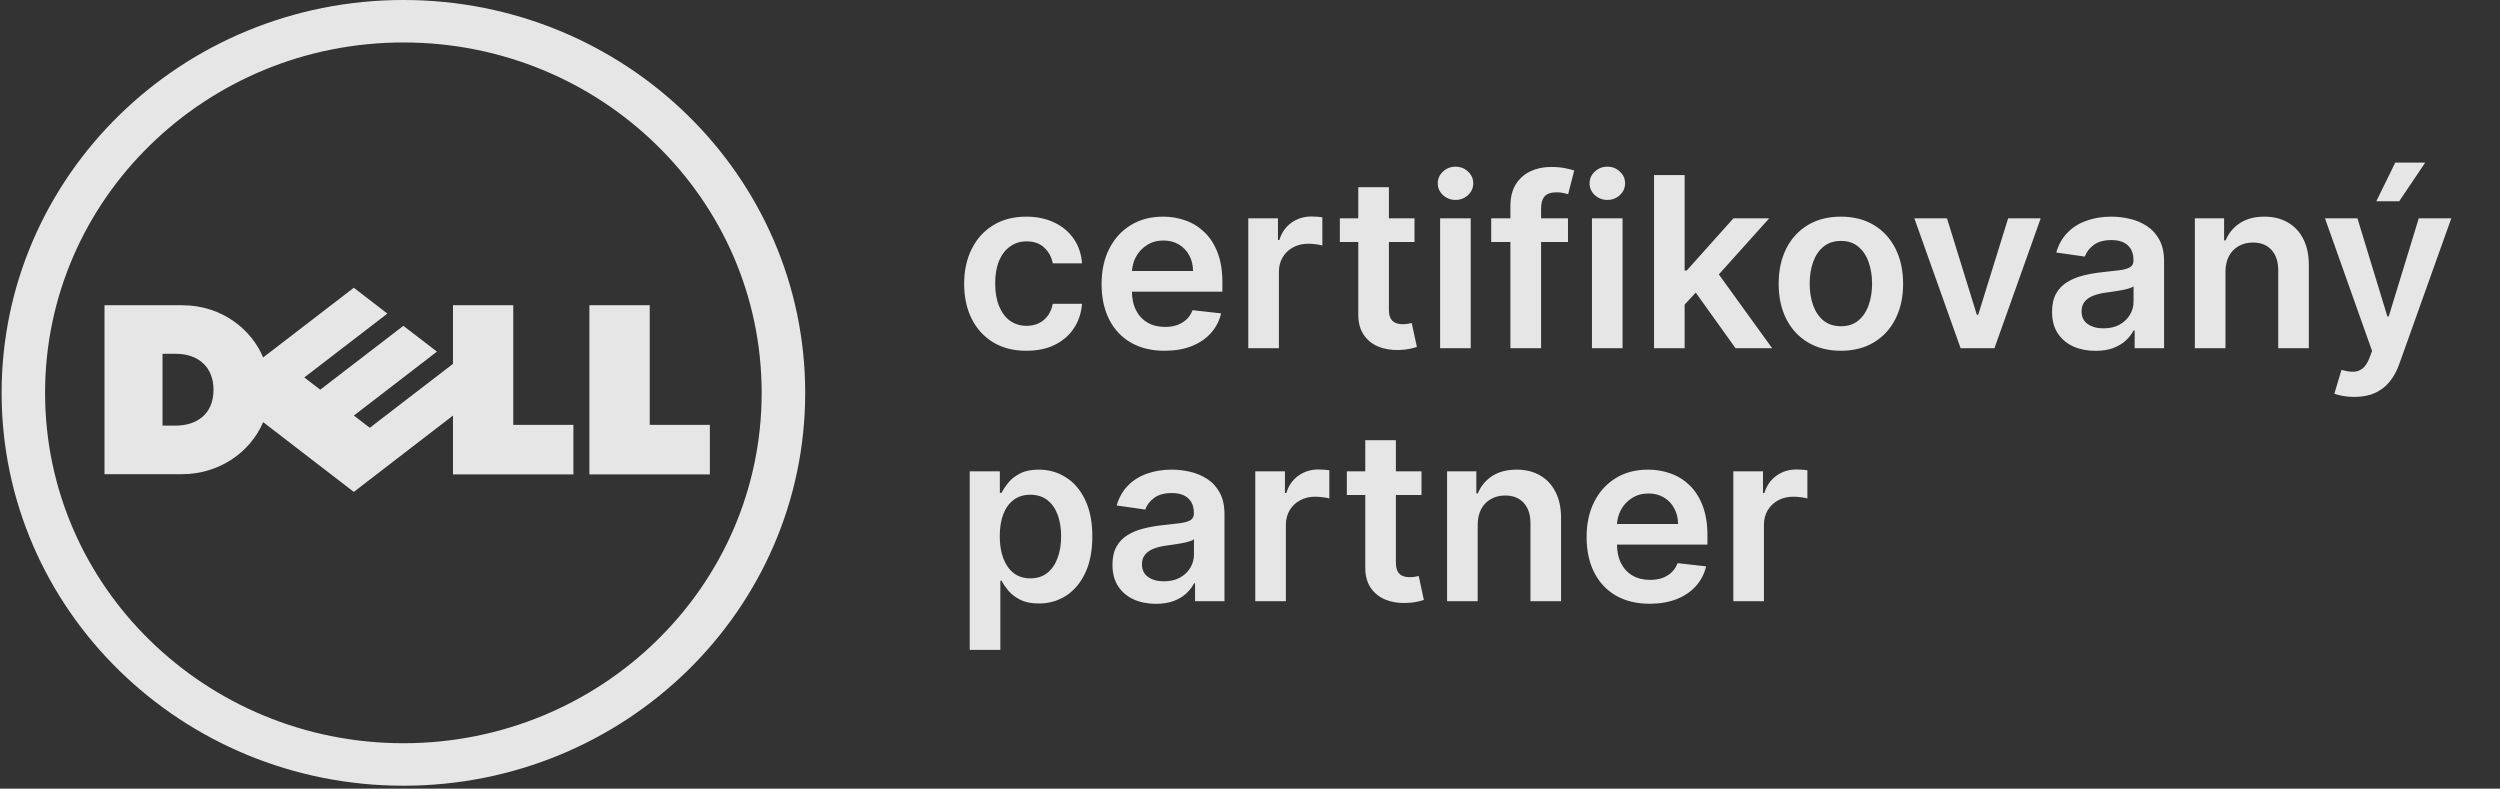 <svg width="168" height="53" viewBox="0 0 168 53" fill="none" xmlns="http://www.w3.org/2000/svg">
<rect x="0" y="0" width="168" height="53" fill="#333333" stroke="none"/>
<g opacity="0.9" clip-path="url(#clip0_301_314)">
<path d="M27.111 2.853C20.463 2.853 14.443 5.489 10.084 9.755C5.724 14.01 3.029 19.9 3.029 26.403C3.029 32.901 5.724 38.787 10.084 43.044C14.443 47.304 20.463 49.945 27.111 49.945C33.76 49.945 39.784 47.304 44.136 43.044C48.495 38.787 51.184 32.901 51.184 26.403C51.184 19.9 48.495 14.01 44.136 9.755C39.784 5.489 33.76 2.853 27.111 2.853ZM27.111 -0C42.021 -0 54.109 11.822 54.109 26.403C54.109 40.98 42.021 52.8 27.111 52.8C12.203 52.8 0.109 40.98 0.109 26.403C0.109 11.822 12.203 -0 27.111 -0Z" fill="#FAFAFA"/>
<path d="M14.348 26.188C14.348 24.649 13.304 23.776 11.826 23.776H10.922V28.602H11.8C13.175 28.602 14.348 27.872 14.348 26.188ZM30.44 27.925L23.776 33.056L17.685 28.367C16.806 30.431 14.682 31.865 12.236 31.865H7.023V20.511H12.236C14.969 20.511 16.939 22.21 17.683 24.021L23.776 19.337L26.032 21.073L20.448 25.364L21.521 26.186L27.104 21.897L29.363 23.629L23.78 27.925L24.852 28.747L30.44 24.451V20.511H34.491V28.551H38.532V31.879H30.44V27.925ZM43.663 28.553H47.702V31.879H39.608V20.511H43.663V28.553Z" fill="#FAFAFA"/>
<path d="M68.973 23.571C68.102 23.571 67.354 23.38 66.729 22.997C66.108 22.614 65.628 22.086 65.291 21.412C64.958 20.734 64.791 19.953 64.791 19.071C64.791 18.184 64.962 17.402 65.303 16.724C65.644 16.042 66.124 15.512 66.746 15.133C67.371 14.751 68.109 14.559 68.962 14.559C69.67 14.559 70.297 14.69 70.842 14.951C71.392 15.209 71.829 15.575 72.155 16.048C72.481 16.518 72.666 17.067 72.712 17.696H70.746C70.666 17.275 70.477 16.925 70.178 16.645C69.882 16.361 69.486 16.219 68.99 16.219C68.57 16.219 68.2 16.332 67.882 16.559C67.564 16.783 67.316 17.105 67.138 17.525C66.963 17.946 66.876 18.45 66.876 19.037C66.876 19.631 66.963 20.143 67.138 20.571C67.312 20.995 67.556 21.323 67.871 21.554C68.189 21.781 68.562 21.895 68.99 21.895C69.293 21.895 69.564 21.838 69.803 21.724C70.045 21.607 70.248 21.438 70.41 21.219C70.573 20.999 70.685 20.732 70.746 20.417H72.712C72.662 21.035 72.481 21.582 72.166 22.059C71.852 22.533 71.424 22.904 70.882 23.173C70.34 23.438 69.704 23.571 68.973 23.571ZM78.264 23.571C77.389 23.571 76.633 23.389 75.997 23.025C75.365 22.658 74.878 22.139 74.537 21.469C74.196 20.794 74.026 20.001 74.026 19.088C74.026 18.19 74.196 17.402 74.537 16.724C74.882 16.042 75.363 15.512 75.98 15.133C76.597 14.751 77.323 14.559 78.156 14.559C78.694 14.559 79.202 14.647 79.679 14.821C80.16 14.991 80.584 15.257 80.952 15.616C81.323 15.976 81.615 16.434 81.827 16.991C82.039 17.544 82.145 18.203 82.145 18.969V19.599H74.992V18.213H80.173C80.169 17.819 80.084 17.469 79.918 17.162C79.751 16.851 79.518 16.607 79.219 16.429C78.923 16.251 78.579 16.162 78.185 16.162C77.764 16.162 77.395 16.264 77.077 16.469C76.758 16.669 76.51 16.934 76.332 17.264C76.158 17.59 76.069 17.948 76.065 18.338V19.548C76.065 20.056 76.158 20.491 76.344 20.855C76.529 21.215 76.789 21.491 77.122 21.684C77.456 21.874 77.846 21.969 78.293 21.969C78.592 21.969 78.863 21.927 79.105 21.844C79.347 21.756 79.558 21.63 79.736 21.463C79.914 21.296 80.048 21.09 80.139 20.844L82.06 21.059C81.938 21.567 81.707 22.01 81.367 22.389C81.029 22.764 80.597 23.056 80.071 23.264C79.544 23.469 78.942 23.571 78.264 23.571ZM83.885 23.4V14.673H85.879V16.128H85.97C86.129 15.624 86.402 15.236 86.788 14.963C87.178 14.686 87.624 14.548 88.124 14.548C88.237 14.548 88.364 14.554 88.504 14.565C88.648 14.573 88.767 14.586 88.862 14.605V16.497C88.775 16.467 88.637 16.44 88.447 16.417C88.262 16.391 88.082 16.378 87.908 16.378C87.533 16.378 87.195 16.459 86.896 16.622C86.601 16.781 86.368 17.003 86.197 17.287C86.027 17.571 85.942 17.898 85.942 18.27V23.4H83.885ZM95.055 14.673V16.264H90.038V14.673H95.055ZM91.277 12.582H93.334V20.775C93.334 21.052 93.376 21.264 93.459 21.412C93.546 21.556 93.66 21.654 93.8 21.707C93.94 21.76 94.095 21.787 94.266 21.787C94.394 21.787 94.512 21.777 94.618 21.758C94.728 21.739 94.811 21.722 94.868 21.707L95.215 23.315C95.105 23.353 94.947 23.395 94.743 23.44C94.542 23.486 94.296 23.512 94.004 23.52C93.489 23.535 93.025 23.457 92.612 23.287C92.199 23.113 91.872 22.844 91.629 22.48C91.391 22.116 91.273 21.662 91.277 21.116V12.582ZM96.776 23.4V14.673H98.832V23.4H96.776ZM97.81 13.434C97.484 13.434 97.204 13.326 96.969 13.111C96.734 12.891 96.617 12.628 96.617 12.321C96.617 12.01 96.734 11.747 96.969 11.531C97.204 11.311 97.484 11.201 97.81 11.201C98.139 11.201 98.419 11.311 98.651 11.531C98.885 11.747 99.003 12.01 99.003 12.321C99.003 12.628 98.885 12.891 98.651 13.111C98.419 13.326 98.139 13.434 97.81 13.434ZM105.368 14.673V16.264H100.209V14.673H105.368ZM101.499 23.4V13.849C101.499 13.262 101.62 12.774 101.862 12.383C102.108 11.993 102.438 11.701 102.851 11.508C103.264 11.315 103.722 11.219 104.226 11.219C104.582 11.219 104.898 11.247 105.175 11.304C105.451 11.361 105.656 11.412 105.788 11.457L105.379 13.048C105.292 13.022 105.182 12.995 105.05 12.969C104.917 12.938 104.769 12.923 104.607 12.923C104.224 12.923 103.953 13.016 103.794 13.201C103.639 13.383 103.561 13.645 103.561 13.986V23.4H101.499ZM106.979 23.4V14.673H109.036V23.4H106.979ZM108.013 13.434C107.687 13.434 107.407 13.326 107.172 13.111C106.937 12.891 106.82 12.628 106.82 12.321C106.82 12.01 106.937 11.747 107.172 11.531C107.407 11.311 107.687 11.201 108.013 11.201C108.342 11.201 108.623 11.311 108.854 11.531C109.089 11.747 109.206 12.01 109.206 12.321C109.206 12.628 109.089 12.891 108.854 13.111C108.623 13.326 108.342 13.434 108.013 13.434ZM113.026 20.662L113.02 18.179H113.349L116.486 14.673H118.889L115.031 18.969H114.605L113.026 20.662ZM111.151 23.4V11.764H113.207V23.4H111.151ZM116.628 23.4L113.787 19.429L115.173 17.98L119.088 23.4H116.628ZM123.707 23.571C122.855 23.571 122.116 23.383 121.491 23.008C120.866 22.633 120.382 22.109 120.037 21.434C119.696 20.76 119.526 19.972 119.526 19.071C119.526 18.169 119.696 17.38 120.037 16.701C120.382 16.023 120.866 15.497 121.491 15.122C122.116 14.747 122.855 14.559 123.707 14.559C124.56 14.559 125.298 14.747 125.923 15.122C126.548 15.497 127.031 16.023 127.372 16.701C127.717 17.38 127.889 18.169 127.889 19.071C127.889 19.972 127.717 20.76 127.372 21.434C127.031 22.109 126.548 22.633 125.923 23.008C125.298 23.383 124.56 23.571 123.707 23.571ZM123.719 21.923C124.181 21.923 124.567 21.796 124.878 21.542C125.188 21.285 125.42 20.94 125.571 20.508C125.726 20.076 125.804 19.596 125.804 19.065C125.804 18.531 125.726 18.048 125.571 17.616C125.42 17.181 125.188 16.834 124.878 16.576C124.567 16.319 124.181 16.19 123.719 16.19C123.245 16.19 122.851 16.319 122.537 16.576C122.226 16.834 121.993 17.181 121.838 17.616C121.687 18.048 121.611 18.531 121.611 19.065C121.611 19.596 121.687 20.076 121.838 20.508C121.993 20.94 122.226 21.285 122.537 21.542C122.851 21.796 123.245 21.923 123.719 21.923ZM137.134 14.673L134.026 23.4H131.753L128.645 14.673H130.838L132.844 21.156H132.935L134.946 14.673H137.134ZM140.818 23.576C140.265 23.576 139.767 23.478 139.324 23.281C138.884 23.08 138.536 22.785 138.278 22.395C138.025 22.005 137.898 21.523 137.898 20.951C137.898 20.459 137.989 20.052 138.17 19.73C138.352 19.408 138.6 19.15 138.915 18.957C139.229 18.764 139.583 18.618 139.977 18.52C140.375 18.417 140.786 18.344 141.21 18.298C141.722 18.245 142.136 18.198 142.455 18.156C142.773 18.111 143.004 18.042 143.148 17.951C143.295 17.857 143.369 17.711 143.369 17.514V17.48C143.369 17.052 143.242 16.721 142.989 16.486C142.735 16.251 142.369 16.133 141.892 16.133C141.388 16.133 140.989 16.243 140.693 16.463C140.402 16.683 140.205 16.942 140.102 17.241L138.182 16.969C138.333 16.438 138.583 15.995 138.932 15.639C139.28 15.279 139.706 15.01 140.21 14.832C140.714 14.65 141.271 14.559 141.881 14.559C142.301 14.559 142.72 14.609 143.136 14.707C143.553 14.806 143.934 14.969 144.278 15.196C144.623 15.419 144.9 15.724 145.108 16.111C145.32 16.497 145.426 16.98 145.426 17.559V23.4H143.449V22.201H143.381C143.256 22.444 143.08 22.671 142.852 22.883C142.629 23.092 142.347 23.26 142.006 23.389C141.669 23.514 141.273 23.576 140.818 23.576ZM141.352 22.065C141.765 22.065 142.123 21.984 142.426 21.821C142.729 21.654 142.962 21.434 143.125 21.162C143.292 20.889 143.375 20.592 143.375 20.27V19.241C143.311 19.294 143.201 19.344 143.045 19.389C142.894 19.434 142.723 19.474 142.534 19.508C142.345 19.542 142.157 19.573 141.972 19.599C141.786 19.626 141.625 19.648 141.489 19.667C141.182 19.709 140.907 19.777 140.665 19.872C140.422 19.967 140.231 20.099 140.091 20.27C139.951 20.436 139.881 20.652 139.881 20.917C139.881 21.296 140.019 21.582 140.295 21.775C140.572 21.969 140.924 22.065 141.352 22.065ZM149.551 18.287V23.4H147.494V14.673H149.46V16.156H149.562C149.763 15.667 150.083 15.279 150.523 14.991C150.966 14.703 151.513 14.559 152.165 14.559C152.767 14.559 153.292 14.688 153.739 14.946C154.189 15.203 154.538 15.576 154.784 16.065C155.034 16.554 155.157 17.147 155.153 17.844V23.4H153.097V18.162C153.097 17.578 152.945 17.122 152.642 16.792C152.343 16.463 151.928 16.298 151.398 16.298C151.038 16.298 150.718 16.378 150.438 16.537C150.161 16.692 149.943 16.917 149.784 17.213C149.629 17.508 149.551 17.866 149.551 18.287ZM158.21 26.673C157.93 26.673 157.67 26.65 157.432 26.605C157.197 26.563 157.009 26.514 156.869 26.457L157.347 24.855C157.646 24.942 157.913 24.984 158.148 24.98C158.383 24.976 158.589 24.902 158.767 24.758C158.949 24.618 159.102 24.383 159.227 24.054L159.403 23.582L156.239 14.673H158.42L160.432 21.264H160.523L162.54 14.673H164.727L161.233 24.457C161.07 24.919 160.854 25.315 160.585 25.645C160.316 25.978 159.987 26.232 159.597 26.406C159.21 26.584 158.748 26.673 158.21 26.673ZM159.688 13.525L160.96 10.929H162.972L161.227 13.525H159.688ZM65.166 43.673V31.673H67.189V33.116H67.308C67.414 32.904 67.564 32.679 67.757 32.44C67.95 32.198 68.212 31.991 68.541 31.821C68.871 31.647 69.291 31.559 69.803 31.559C70.477 31.559 71.085 31.732 71.626 32.077C72.172 32.417 72.604 32.923 72.922 33.594C73.244 34.26 73.405 35.078 73.405 36.048C73.405 37.007 73.248 37.821 72.933 38.491C72.619 39.162 72.191 39.673 71.649 40.025C71.108 40.378 70.494 40.554 69.808 40.554C69.308 40.554 68.894 40.471 68.564 40.304C68.234 40.137 67.969 39.936 67.769 39.702C67.572 39.463 67.418 39.237 67.308 39.025H67.223V43.673H65.166ZM67.183 36.037C67.183 36.601 67.263 37.096 67.422 37.52C67.585 37.944 67.818 38.275 68.121 38.514C68.428 38.749 68.799 38.866 69.234 38.866C69.689 38.866 70.07 38.745 70.376 38.503C70.683 38.257 70.914 37.921 71.07 37.497C71.229 37.069 71.308 36.582 71.308 36.037C71.308 35.495 71.231 35.014 71.075 34.594C70.92 34.173 70.689 33.844 70.382 33.605C70.075 33.366 69.693 33.247 69.234 33.247C68.795 33.247 68.422 33.362 68.115 33.594C67.808 33.825 67.575 34.148 67.416 34.565C67.261 34.982 67.183 35.472 67.183 36.037ZM77.678 40.577C77.124 40.577 76.626 40.478 76.183 40.281C75.744 40.08 75.395 39.785 75.138 39.395C74.884 39.005 74.757 38.523 74.757 37.952C74.757 37.459 74.848 37.052 75.03 36.73C75.212 36.408 75.46 36.15 75.774 35.957C76.088 35.764 76.443 35.618 76.837 35.52C77.234 35.417 77.645 35.344 78.07 35.298C78.581 35.245 78.996 35.198 79.314 35.156C79.632 35.111 79.863 35.042 80.007 34.952C80.155 34.857 80.229 34.711 80.229 34.514V34.48C80.229 34.052 80.102 33.721 79.848 33.486C79.594 33.251 79.229 33.133 78.751 33.133C78.248 33.133 77.848 33.243 77.553 33.463C77.261 33.683 77.064 33.942 76.962 34.241L75.041 33.969C75.193 33.438 75.443 32.995 75.791 32.639C76.14 32.279 76.566 32.01 77.07 31.832C77.573 31.65 78.13 31.559 78.74 31.559C79.16 31.559 79.579 31.609 79.996 31.707C80.412 31.806 80.793 31.969 81.138 32.196C81.483 32.419 81.759 32.724 81.967 33.111C82.18 33.497 82.285 33.98 82.285 34.559V40.4H80.308V39.202H80.24C80.115 39.444 79.939 39.671 79.712 39.883C79.488 40.092 79.206 40.26 78.865 40.389C78.528 40.514 78.132 40.577 77.678 40.577ZM78.212 39.065C78.624 39.065 78.983 38.984 79.285 38.821C79.588 38.654 79.822 38.434 79.984 38.162C80.151 37.889 80.234 37.592 80.234 37.27V36.241C80.17 36.294 80.06 36.344 79.905 36.389C79.753 36.434 79.583 36.474 79.394 36.508C79.204 36.542 79.017 36.573 78.831 36.599C78.645 36.626 78.484 36.648 78.348 36.667C78.041 36.709 77.767 36.777 77.524 36.872C77.282 36.967 77.09 37.099 76.95 37.27C76.81 37.436 76.74 37.652 76.74 37.917C76.74 38.296 76.878 38.582 77.155 38.775C77.431 38.969 77.784 39.065 78.212 39.065ZM84.354 40.4V31.673H86.348V33.128H86.439C86.598 32.624 86.871 32.236 87.257 31.963C87.647 31.686 88.092 31.548 88.592 31.548C88.706 31.548 88.833 31.554 88.973 31.565C89.117 31.573 89.236 31.586 89.331 31.605V33.497C89.244 33.467 89.106 33.44 88.916 33.417C88.731 33.391 88.551 33.378 88.376 33.378C88.001 33.378 87.664 33.459 87.365 33.622C87.07 33.781 86.837 34.003 86.666 34.287C86.496 34.571 86.41 34.898 86.41 35.27V40.4H84.354ZM95.524 31.673V33.264H90.507V31.673H95.524ZM91.746 29.582H93.803V37.775C93.803 38.052 93.844 38.264 93.928 38.412C94.015 38.556 94.128 38.654 94.269 38.707C94.409 38.76 94.564 38.787 94.734 38.787C94.863 38.787 94.981 38.777 95.087 38.758C95.197 38.739 95.28 38.722 95.337 38.707L95.683 40.315C95.573 40.353 95.416 40.395 95.212 40.44C95.011 40.486 94.765 40.512 94.473 40.52C93.958 40.535 93.494 40.457 93.081 40.287C92.668 40.112 92.34 39.844 92.098 39.48C91.859 39.116 91.742 38.662 91.746 38.116V29.582ZM99.301 35.287V40.4H97.244V31.673H99.21V33.156H99.312C99.513 32.667 99.833 32.279 100.273 31.991C100.716 31.703 101.263 31.559 101.915 31.559C102.517 31.559 103.042 31.688 103.489 31.946C103.939 32.203 104.288 32.577 104.534 33.065C104.784 33.554 104.907 34.147 104.903 34.844V40.4H102.847V35.162C102.847 34.578 102.695 34.122 102.392 33.792C102.093 33.463 101.678 33.298 101.148 33.298C100.788 33.298 100.468 33.378 100.188 33.537C99.911 33.692 99.693 33.917 99.534 34.213C99.379 34.508 99.301 34.866 99.301 35.287ZM110.858 40.571C109.983 40.571 109.227 40.389 108.591 40.025C107.958 39.658 107.472 39.139 107.131 38.469C106.79 37.794 106.619 37.001 106.619 36.088C106.619 35.19 106.79 34.402 107.131 33.724C107.475 33.042 107.956 32.512 108.574 32.133C109.191 31.751 109.917 31.559 110.75 31.559C111.288 31.559 111.795 31.647 112.273 31.821C112.754 31.991 113.178 32.257 113.545 32.616C113.917 32.976 114.208 33.434 114.42 33.991C114.633 34.544 114.739 35.203 114.739 35.969V36.599H107.585V35.213H112.767C112.763 34.819 112.678 34.469 112.511 34.162C112.345 33.851 112.112 33.607 111.812 33.429C111.517 33.251 111.172 33.162 110.778 33.162C110.358 33.162 109.989 33.264 109.67 33.469C109.352 33.669 109.104 33.934 108.926 34.264C108.752 34.59 108.663 34.948 108.659 35.338V36.548C108.659 37.056 108.752 37.491 108.938 37.855C109.123 38.215 109.383 38.491 109.716 38.684C110.049 38.874 110.439 38.969 110.886 38.969C111.186 38.969 111.456 38.927 111.699 38.844C111.941 38.757 112.152 38.63 112.33 38.463C112.508 38.296 112.642 38.09 112.733 37.844L114.653 38.059C114.532 38.567 114.301 39.01 113.96 39.389C113.623 39.764 113.191 40.056 112.665 40.264C112.138 40.469 111.536 40.571 110.858 40.571ZM116.479 40.4V31.673H118.473V33.128H118.564C118.723 32.624 118.996 32.236 119.382 31.963C119.772 31.686 120.217 31.548 120.717 31.548C120.831 31.548 120.958 31.554 121.098 31.565C121.242 31.573 121.361 31.586 121.456 31.605V33.497C121.369 33.467 121.231 33.44 121.041 33.417C120.856 33.391 120.676 33.378 120.501 33.378C120.126 33.378 119.789 33.459 119.49 33.622C119.195 33.781 118.962 34.003 118.791 34.287C118.621 34.571 118.536 34.898 118.536 35.27V40.4H116.479Z" fill="#FAFAFA"/>
</g>
<defs>
<clipPath id="clip0_301_314">
<rect width="167" height="52.8" fill="white" transform="translate(0.109)"/>
</clipPath>
</defs>
</svg>
